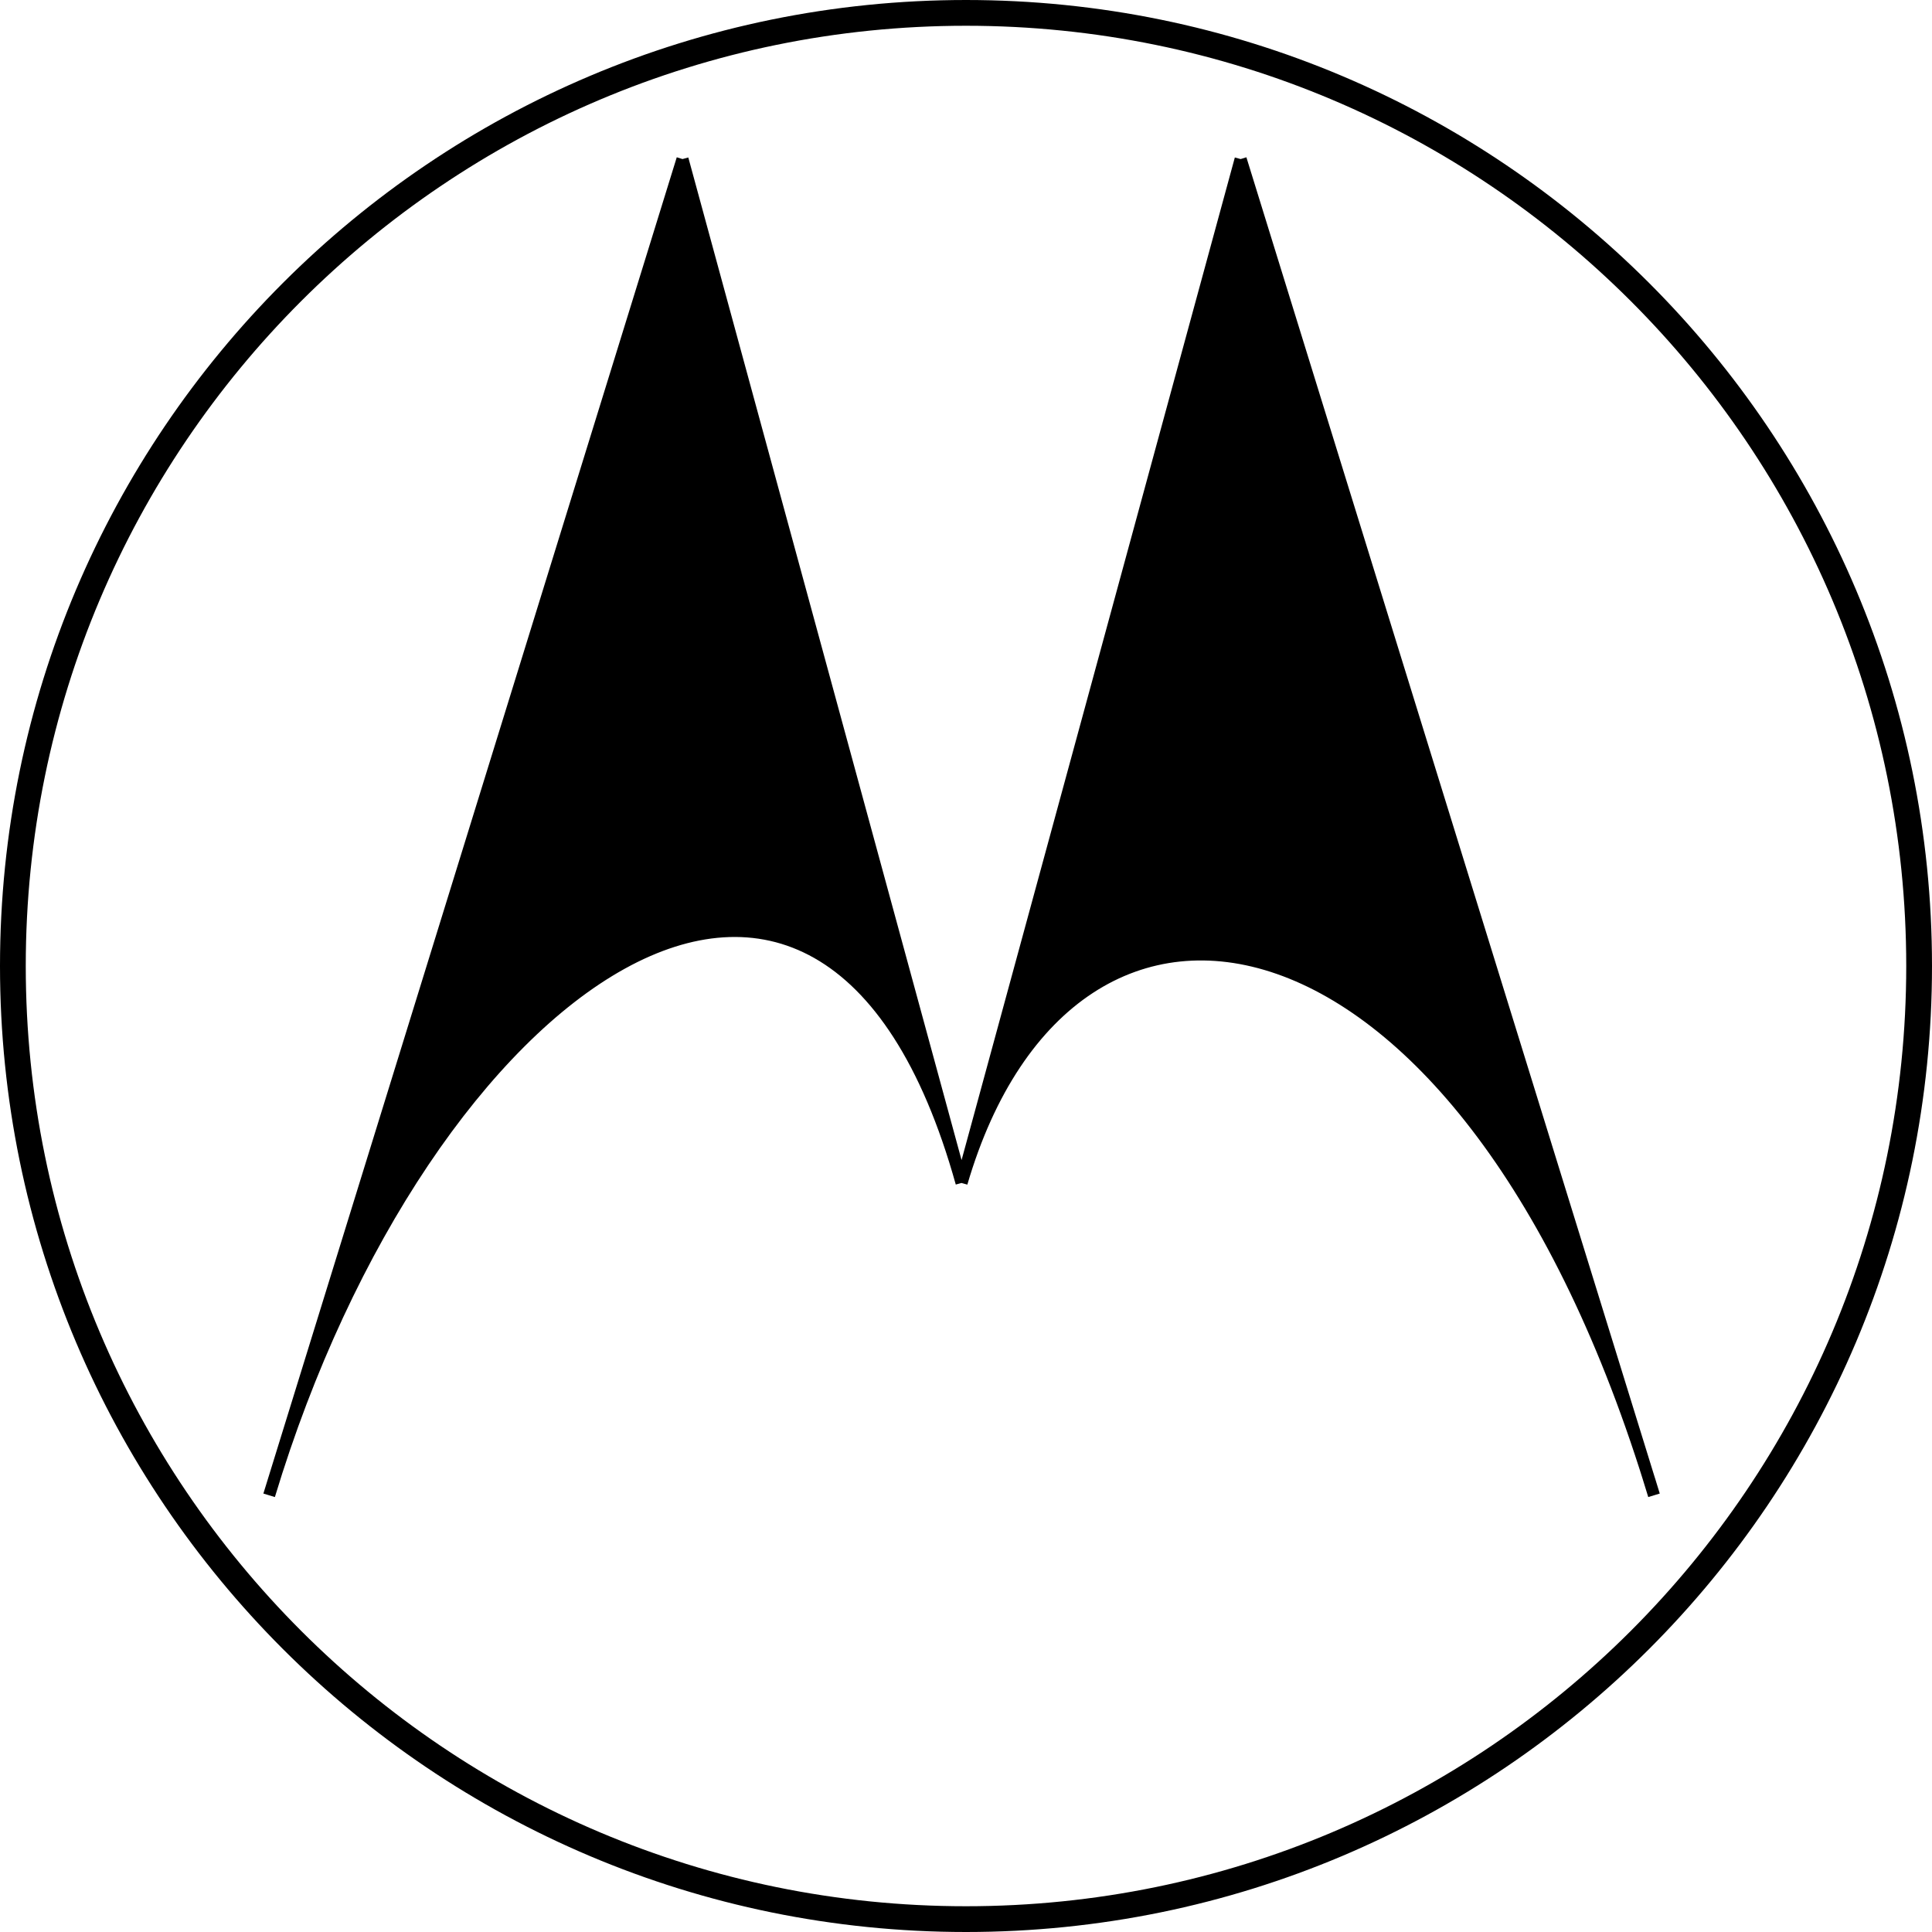 <svg xmlns="http://www.w3.org/2000/svg" width="112.5" height="112.5"><path stroke="#000" stroke-width=".7" d="m39.742 9.262 16.25 59.62C48.016 40.306 24.664 57.31 15.672 87.07l24.07-77.808m32.5 0-16.25 59.62C62.34 47.193 85.47 51.18 96.312 87.07L72.243 9.262"/><path fill="none" stroke="#000" stroke-width="1.5" d="M56.25 111.75c30.652 0 55.5-24.848 55.5-55.5S86.902.75 56.25.75.75 25.598.75 56.25s24.848 55.5 55.5 55.5zm0 0"/></svg>
